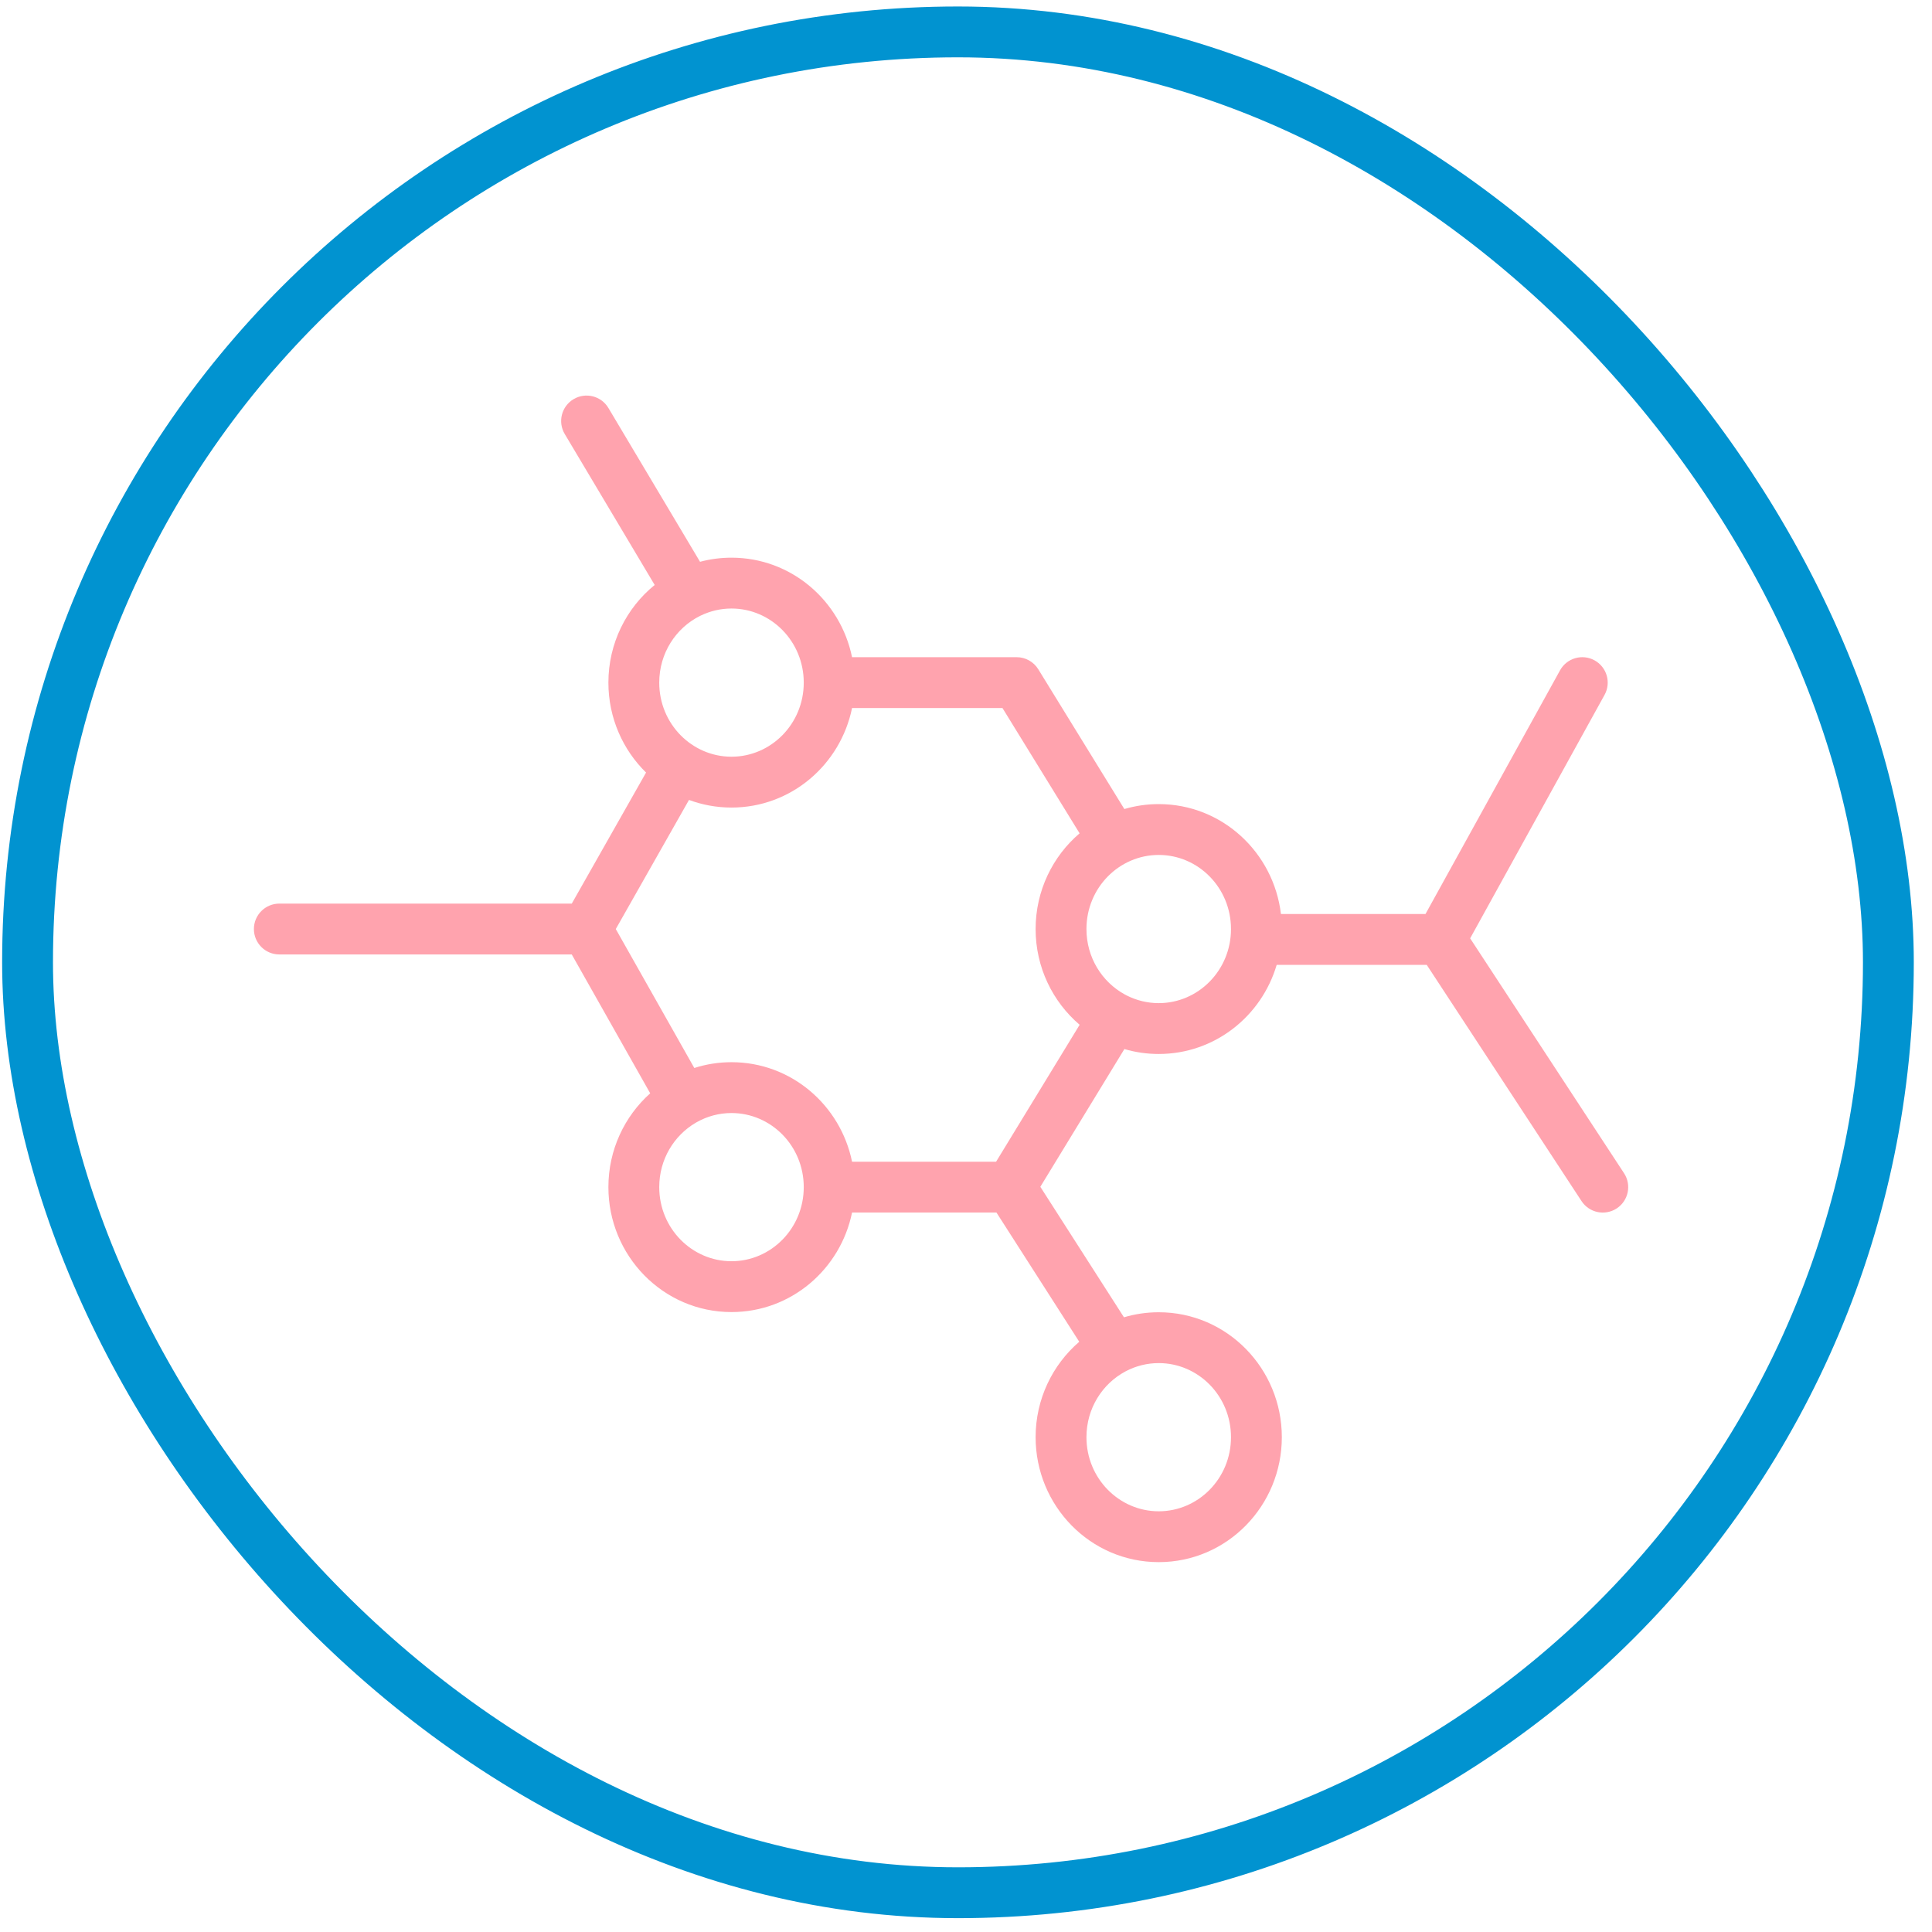 <svg width="95" height="95" viewBox="0 0 95 95" fill="none" xmlns="http://www.w3.org/2000/svg">
<rect x="1.355" y="1.569" width="91.5" height="91.5" rx="45.75" stroke="#0193D0" stroke-width="2.5"/>
<path fill-rule="evenodd" clip-rule="evenodd" d="M28.203 19.628C28.797 19.274 29.564 19.468 29.917 20.062L34.422 27.624C34.916 27.492 35.434 27.422 35.969 27.422C38.907 27.422 41.329 29.536 41.897 32.316L49.991 32.315C50.425 32.315 50.828 32.541 51.055 32.91L55.286 39.782C55.822 39.624 56.389 39.539 56.977 39.539C60.092 39.539 62.628 41.916 62.986 44.944H70.094L76.71 32.961C77.044 32.357 77.804 32.137 78.408 32.471C79.013 32.805 79.232 33.565 78.899 34.169L72.29 46.14L79.857 57.689C80.236 58.267 80.074 59.042 79.497 59.42C78.919 59.798 78.144 59.637 77.766 59.059L70.155 47.444H62.777C62.033 49.968 59.731 51.826 56.977 51.826C56.39 51.826 55.823 51.742 55.288 51.584L51.155 58.357L55.267 64.774C55.808 64.613 56.382 64.526 56.977 64.526C60.342 64.526 63.03 67.299 63.03 70.669C63.03 74.04 60.342 76.813 56.977 76.813C53.612 76.813 50.923 74.04 50.923 70.669C50.923 68.796 51.754 67.108 53.069 65.977L48.998 59.623L41.897 59.623C41.329 62.403 38.907 64.517 35.969 64.517C32.604 64.517 29.916 61.744 29.916 58.373C29.916 56.543 30.709 54.889 31.972 53.76L28.114 46.932H13.735C13.045 46.932 12.485 46.373 12.485 45.682C12.485 44.992 13.045 44.432 13.735 44.432H28.115L31.768 37.988C30.624 36.868 29.916 35.295 29.916 33.566C29.916 31.631 30.801 29.894 32.192 28.764L27.769 21.341C27.416 20.748 27.61 19.981 28.203 19.628ZM34.411 30.291C33.236 30.88 32.416 32.115 32.416 33.566C32.416 35.6 34.029 37.209 35.969 37.209C37.91 37.209 39.522 35.6 39.522 33.566C39.522 31.532 37.91 29.922 35.969 29.922C35.43 29.922 34.916 30.047 34.455 30.27C34.44 30.277 34.425 30.285 34.411 30.291ZM33.879 39.334L30.279 45.683L34.14 52.515C34.716 52.33 35.33 52.23 35.969 52.23C38.907 52.23 41.329 54.343 41.897 57.123L48.98 57.123L53.088 50.391C51.762 49.26 50.923 47.565 50.923 45.683C50.923 43.801 51.761 42.107 53.086 40.976L49.293 34.815L41.897 34.816C41.329 37.596 38.907 39.709 35.969 39.709C35.233 39.709 34.529 39.576 33.879 39.334ZM55.407 48.951C55.373 48.931 55.337 48.912 55.302 48.896C54.19 48.285 53.423 47.085 53.423 45.683C53.423 43.648 55.036 42.039 56.977 42.039C58.917 42.039 60.53 43.648 60.53 45.683C60.53 47.717 58.917 49.326 56.977 49.326C56.416 49.326 55.882 49.191 55.407 48.951ZM34.205 55.211C34.211 55.208 34.216 55.205 34.222 55.201C34.234 55.195 34.246 55.188 34.257 55.181C34.767 54.893 35.351 54.73 35.969 54.73C37.91 54.73 39.522 56.339 39.522 58.373C39.522 60.407 37.91 62.017 35.969 62.017C34.029 62.017 32.416 60.407 32.416 58.373C32.416 57.009 33.142 55.836 34.205 55.211ZM55.338 67.437C54.206 68.041 53.423 69.252 53.423 70.669C53.423 72.704 55.036 74.313 56.977 74.313C58.917 74.313 60.53 72.704 60.53 70.669C60.53 68.635 58.917 67.026 56.977 67.026C56.402 67.026 55.856 67.167 55.373 67.418C55.361 67.425 55.349 67.431 55.338 67.437Z" fill="#FFA3AE"/>
</svg>
